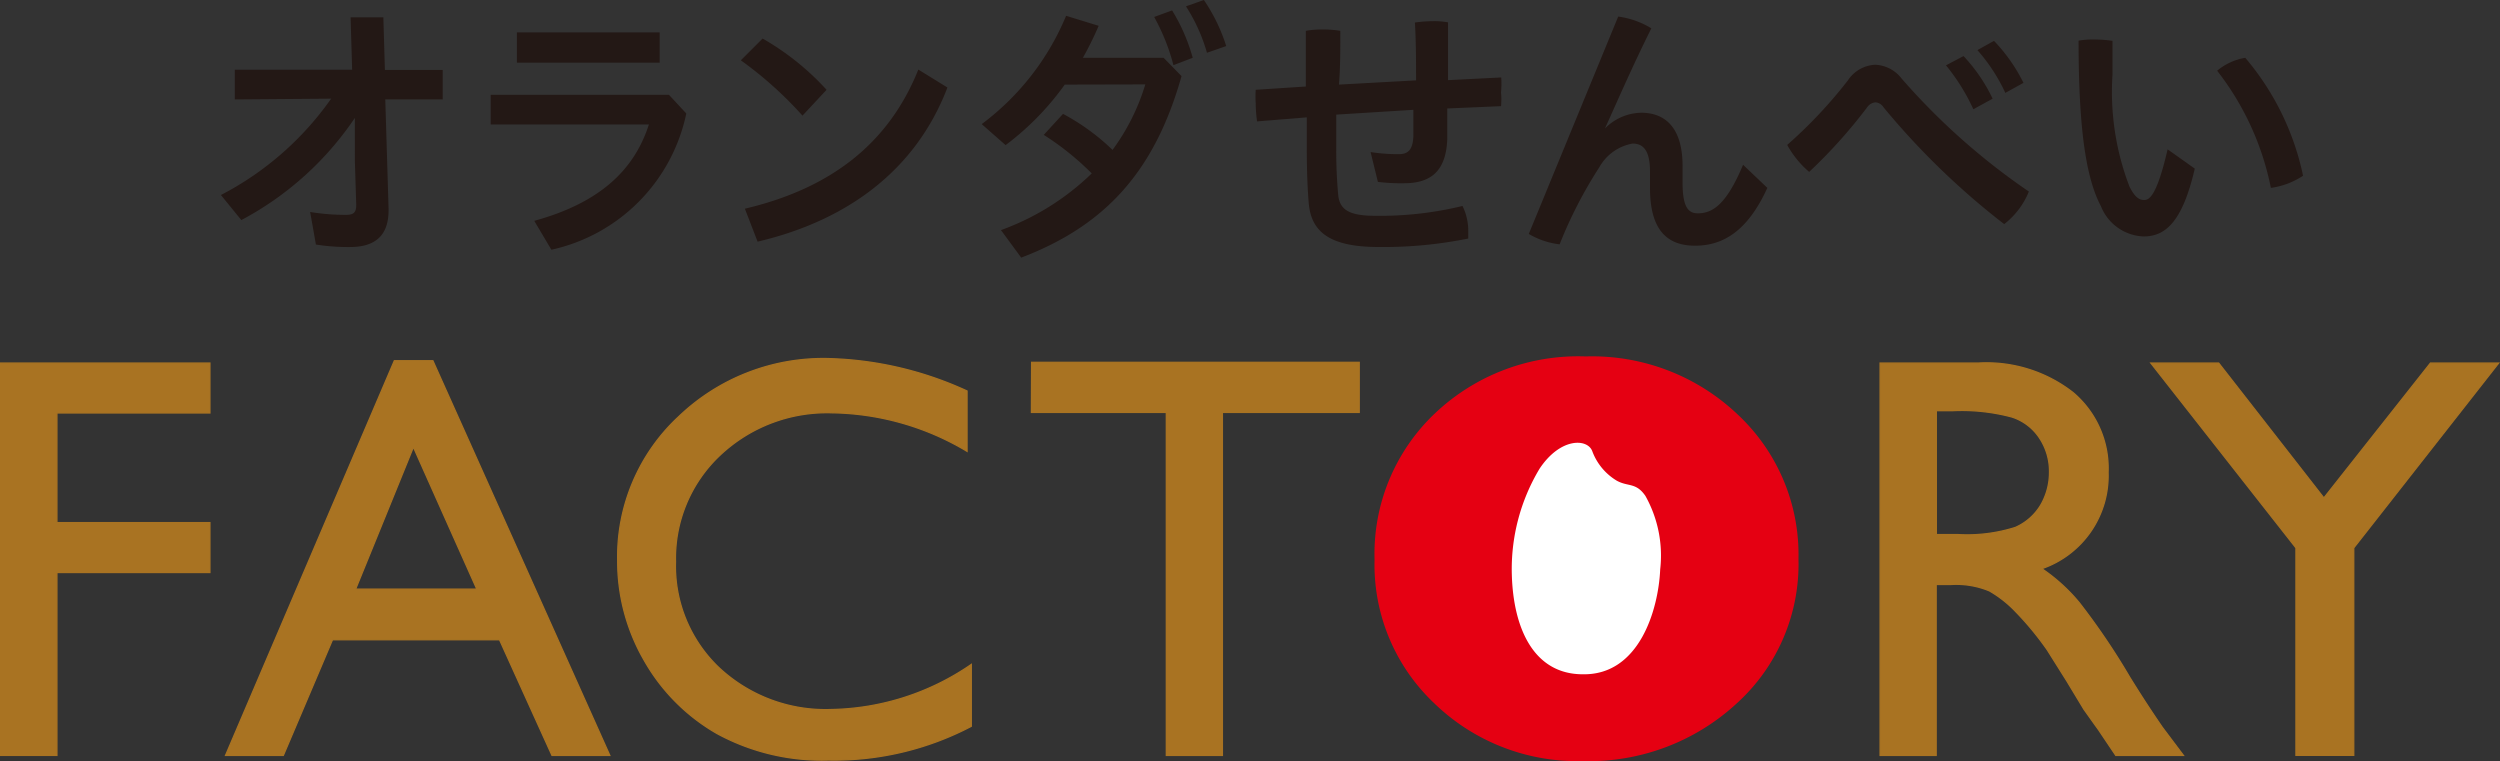<svg xmlns="http://www.w3.org/2000/svg" width="520.412" height="158.449" viewBox="0 0 520.412 158.449">
  <rect x="0" y="0" width="520.412" height="158.449" fill="#333333" stroke="none"/>
  <g id="レイヤー_2" data-name="レイヤー 2" transform="translate(-0.005)">
    <g id="レイヤー_1" data-name="レイヤー 1" transform="translate(0.14)">
      <path id="パス_1643" data-name="パス 1643" d="M14.458,17.989V11.811h24.43L38.567.9h6.819l.321,10.951H57.741v6.137H45.787l.682,22.665v.441c0,5.456-3.049,7.622-8.023,7.622a43.4,43.4,0,0,1-7.1-.521l-1.2-6.779a45.49,45.49,0,0,0,7.461.6c1.524,0,2.126-.441,2.126-2.006v-.241l-.281-9.026V21.84A65.426,65.426,0,0,1,15.822,43.1L11.57,37.885A63.9,63.9,0,0,0,34.515,17.828Z" transform="translate(34.281 2.71)" fill="#231815"/>
      <path id="パス_1644" data-name="パス 1644" d="M66.286,18.568a36.745,36.745,0,0,1-28.08,28.361l-3.57-6.017C47.793,37.3,55.335,30.723,58.5,20.855H25.57V14.677H62.676ZM60.75,1.68v6.3H31.026V1.68Z" transform="translate(76.44 5.059)" fill="#231815"/>
      <path id="パス_1645" data-name="パス 1645" d="M43.083,2A54.676,54.676,0,0,1,56.4,12.67l-5.014,5.375A79.264,79.264,0,0,0,38.55,6.533Zm-3.69,35.421C57.444,33.169,69.4,23.7,75.5,8.458l6.057,3.731C74.974,29.438,60.653,39.908,42.04,44.28Z" transform="translate(115.529 6.023)" fill="#231815"/>
      <path id="パス_1646" data-name="パス 1646" d="M68.339,17.61a57.524,57.524,0,0,1-12.315,12.6L51.05,25.834A53.833,53.833,0,0,0,68.62,3.289L75.4,5.375a69.643,69.643,0,0,1-3.289,6.659H88.918l3.731,3.811C86.992,35.9,76.6,47.014,59.273,53.633L55.061,47.9A52.911,52.911,0,0,0,73.955,36.1a57.325,57.325,0,0,0-9.988-8.023l4.011-4.372a46.132,46.132,0,0,1,10.309,7.5A44.848,44.848,0,0,0,85.107,17.57ZM90.683,2.166a38.027,38.027,0,0,1,4.292,9.868l-4.011,1.524A43.122,43.122,0,0,0,86.952,3.53ZM97.3,0a36.825,36.825,0,0,1,4.653,9.587l-4.011,1.4a36.1,36.1,0,0,0-4.372-9.668Z" transform="translate(153.171)" fill="#231815"/>
      <path id="パス_1647" data-name="パス 1647" d="M89.213,28.341a36.423,36.423,0,0,0,5.857.441c1.805,0,2.928-.722,3.049-3.731v-5.5l-16.046,1v6.579a99.012,99.012,0,0,0,.4,10.109c.281,3.009,2.126,4.372,7.662,4.372a72.566,72.566,0,0,0,18.212-2.046,11.673,11.673,0,0,1,1.2,5.255v1.524a88.612,88.612,0,0,1-18.613,1.765c-10.029,0-14.12-3.009-14.6-9.226-.241-2.888-.4-6.418-.4-11.433V21.12l-10.349.842a27.716,27.716,0,0,1-.281-3.771,21,21,0,0,1,0-2.808l10.43-.682V3.109a19.214,19.214,0,0,1,3.49-.281,21.863,21.863,0,0,1,3.691.281c0,4.011,0,7.742-.281,11.192l16.046-.883c0-4.011,0-8.023-.241-12.034A27.037,27.037,0,0,1,102.13,1.1a16.528,16.528,0,0,1,3.209.241c0,4.292,0,8.023,0,12.034l11.072-.562a19.689,19.689,0,0,1-.04,3.129,15.6,15.6,0,0,1,0,2.848l-11.192.481v6.338c-.241,6.7-3.41,9.226-8.986,9.226a39.032,39.032,0,0,1-5.456-.281Z" transform="translate(195.958 3.309)" fill="#231815"/>
      <path id="パス_1648" data-name="パス 1648" d="M98.053.86a17.65,17.65,0,0,1,6.9,2.447c-4.011,8.023-7.461,16.046-9.668,20.859h0a10.871,10.871,0,0,1,7.541-3.289c5.335,0,8.625,3.49,8.625,11.072v3.49c0,5.095,1.2,6.378,3.169,6.378,3.089,0,5.977-1.845,9.427-10.109l5.054,4.814c-4.011,8.785-9.026,12.034-15.043,12.034s-9.387-3.49-9.387-12.034v-3.41c0-4.011-1.163-5.817-3.61-5.817a9.908,9.908,0,0,0-6.94,4.934,91.46,91.46,0,0,0-8.264,16.046,16.447,16.447,0,0,1-6.418-2.166Z" transform="translate(238.665 2.59)" fill="#231815"/>
      <path id="パス_1649" data-name="パス 1649" d="M105.486,10.343a7.221,7.221,0,0,1,5.656-3.249,7.3,7.3,0,0,1,5.536,2.888,138.835,138.835,0,0,0,26.475,23.507,16.326,16.326,0,0,1-5.135,6.779,156.447,156.447,0,0,1-25.111-24.309,2.206,2.206,0,0,0-1.685-1.043A2.407,2.407,0,0,0,109.457,16,106.223,106.223,0,0,1,97.423,29.4a20.057,20.057,0,0,1-4.573-5.616,97.116,97.116,0,0,0,12.636-13.438Zm24.068-5.054a34.779,34.779,0,0,1,6.057,8.865L131.6,16.361a41.64,41.64,0,0,0-5.7-9.146Zm6.338-3.169a34.7,34.7,0,0,1,6.137,8.745l-3.771,2.086a36.786,36.786,0,0,0-5.817-8.905Z" transform="translate(279.049 6.384)" fill="#231815"/>
      <path id="パス_1650" data-name="パス 1650" d="M132.159,28.93c-2.567,11.112-6.137,14.12-10.63,14.12a9.948,9.948,0,0,1-8.905-6.3c-3.049-5.736-4.653-15.765-4.653-34.458a17.41,17.41,0,0,1,3.289-.241,27.238,27.238,0,0,1,3.771.281c0,2.648,0,5.095,0,7.02a55.037,55.037,0,0,0,3.53,23.306c1.163,2.327,2.086,2.808,3.089,2.808s2.607-.8,4.854-10.55Zm10.51-23.066A55.4,55.4,0,0,1,154.7,30.414a16.046,16.046,0,0,1-6.7,2.527A58.046,58.046,0,0,0,136.812,8.552a12.275,12.275,0,0,1,5.857-2.688Z" transform="translate(324.581 6.17)" fill="#231815"/>
      <path id="パス_1651" data-name="パス 1651" d="M.14,18.84H43.7V29.23H11.853V52.055H43.7v10.39H11.853v38.068H.14Z" transform="translate(-0.14 56.735)" fill="#a97322" stroke="#a97322" stroke-miterlimit="10" stroke-width="0.27"/>
      <path id="パス_1652" data-name="パス 1652" d="M46.95,18.72h8.023L91.8,100.874H79.763L68.852,76.805H34.073L23.844,100.874H11.81ZM64.119,66.255l-13.2-29.564L38.887,66.255Z" transform="translate(35.003 56.374)" fill="#a97322" stroke="#a97322" stroke-miterlimit="10" stroke-width="0.27"/>
      <path id="パス_1653" data-name="パス 1653" d="M105.775,82.286V95.163a61.415,61.415,0,0,1-29.725,7.02,45.69,45.69,0,0,1-23.186-5.5A40.636,40.636,0,0,1,37.742,81.524a41.278,41.278,0,0,1-5.576-20.9A39.753,39.753,0,0,1,44.922,30.659,43.484,43.484,0,0,1,76.291,18.625a73.409,73.409,0,0,1,28.6,6.739V37.92A56.16,56.16,0,0,0,76.813,29.9a32.452,32.452,0,0,0-23.346,8.825A29.444,29.444,0,0,0,44.2,60.905a29.163,29.163,0,0,0,9.146,22.143,32.493,32.493,0,0,0,23.346,8.625,52.911,52.911,0,0,0,29.083-9.387Z" transform="translate(96.28 56.027)" fill="#a97322" stroke="#a97322" stroke-miterlimit="10" stroke-width="0.27"/>
      <path id="パス_1654" data-name="パス 1654" d="M53.67,18.8h68.194V29.23H93.383v71.4H81.71V29.23H53.63Z" transform="translate(160.941 56.615)" fill="#a97322" stroke="#a97322" stroke-miterlimit="10" stroke-width="0.27"/>
      <path id="パス_1655" data-name="パス 1655" d="M97.67,100.548V18.875h20.5a29.283,29.283,0,0,1,19.656,6.137,20.619,20.619,0,0,1,7.3,16.607,20.458,20.458,0,0,1-13.8,20.057,37.144,37.144,0,0,1,7.782,7.06,144.889,144.889,0,0,1,10.51,15.524c2.848,4.613,5.135,8.023,6.819,10.47l4.372,5.817H146.73l-3.61-5.375-.722-1-2.286-3.209-3.61-5.977-4.011-6.378a63.341,63.341,0,0,0-6.619-8.023,24.069,24.069,0,0,0-5.456-4.292,18.132,18.132,0,0,0-8.023-1.324h-3.049v35.581Zm15.2-71.764h-3.49V54.577H113.8a33.254,33.254,0,0,0,12.034-1.484,11.593,11.593,0,0,0,5.255-4.613,13.519,13.519,0,0,0,1.845-6.98,12.475,12.475,0,0,0-2.046-6.98,10.871,10.871,0,0,0-5.776-4.413,40.314,40.314,0,0,0-12.235-1.324Z" transform="translate(293.564 56.7)" fill="#a97322" stroke="#a97322" stroke-miterlimit="10" stroke-width="0.27"/>
      <path id="パス_1656" data-name="パス 1656" d="M169.926,18.84h14.2L153.96,57.309v43.2H141.926v-43.2L111.72,18.84h14.12l21.9,28.08Z" transform="translate(335.874 56.735)" fill="#a97322" stroke="#a97322" stroke-miterlimit="10" stroke-width="0.27"/>
      <path id="パス_1657" data-name="パス 1657" d="M115.259,18.562A43.8,43.8,0,0,1,146.789,30.6a39.713,39.713,0,0,1,12.6,29.925,38.951,38.951,0,0,1-12.716,29.885,45.169,45.169,0,0,1-32.091,12.034A42.561,42.561,0,0,1,83.809,90.406,39.472,39.472,0,0,1,71.494,60.722a40.114,40.114,0,0,1,12.4-30.246A43.123,43.123,0,0,1,115.259,18.562Z" transform="translate(214.68 55.81)" fill="#e50012" stroke="#e50012" stroke-miterlimit="10" stroke-width="0.35"/>
      <path id="パス_1658" data-name="パス 1658" d="M78.573,50.469a40.6,40.6,0,0,1,5.776-22.1c4.332-6.5,9.908-6.3,10.951-3.691a12.034,12.034,0,0,0,5.094,6.178c2.367,1.324,4.011.321,5.977,3.169a25.392,25.392,0,0,1,3.089,15.283c-.361,8.384-4.332,22.023-16.046,21.862C83.186,71.208,78.894,61.7,78.573,50.469Z" transform="translate(236.002 69.192)" fill="#fff"/>
    </g>
  </g>
</svg>
